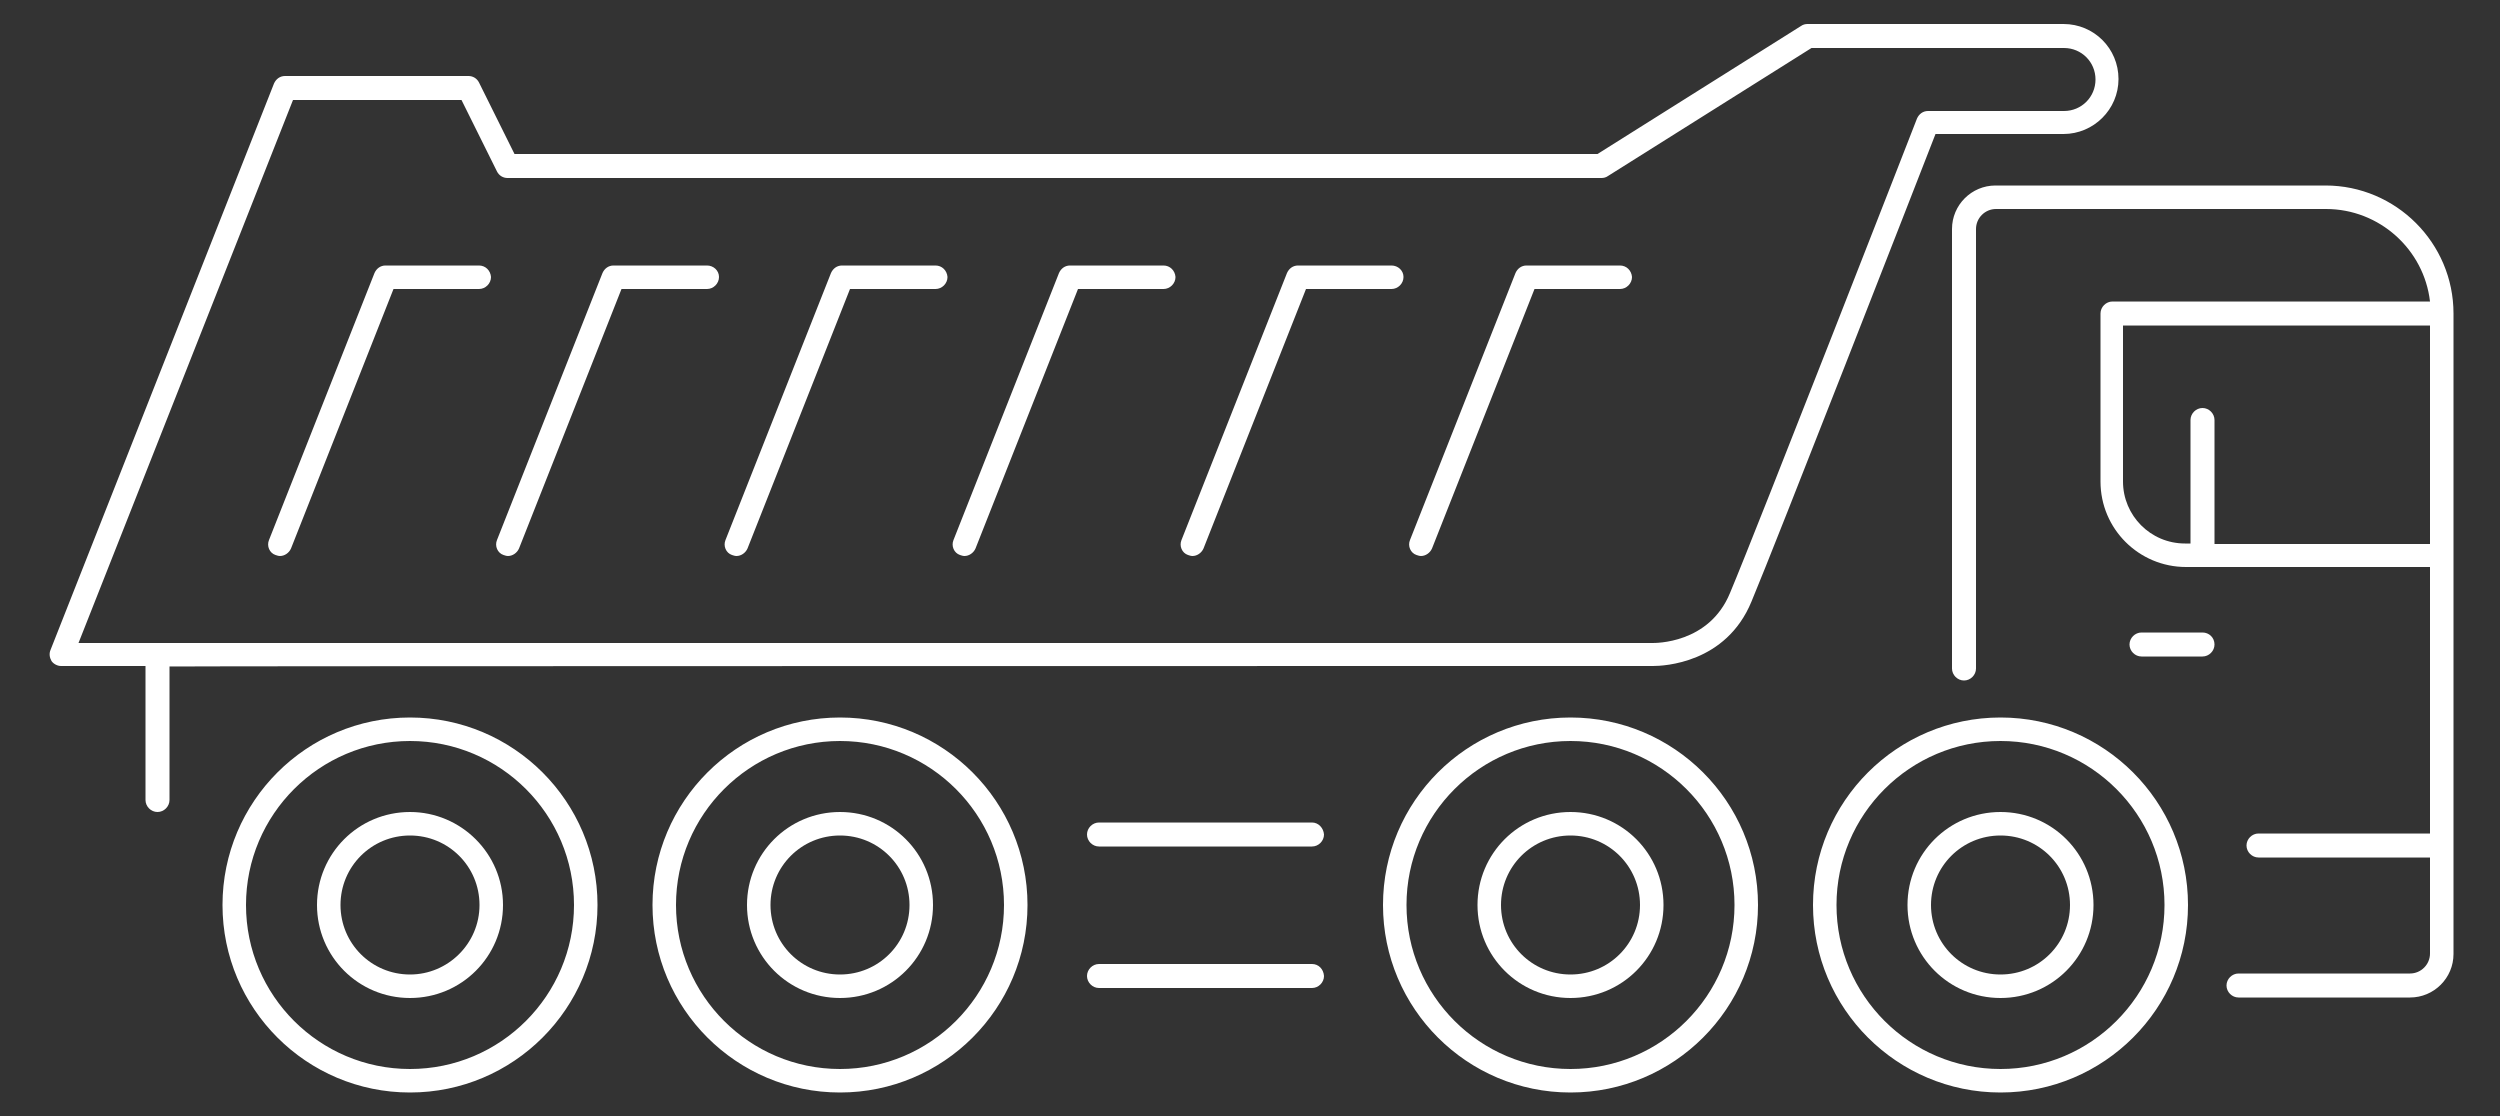 <?xml version="1.0" encoding="utf-8"?>
<!-- Generator: Adobe Illustrator 29.1.0, SVG Export Plug-In . SVG Version: 9.03 Build 55587)  -->
<!DOCTYPE svg PUBLIC "-//W3C//DTD SVG 1.1//EN" "http://www.w3.org/Graphics/SVG/1.1/DTD/svg11.dtd">
<svg version="1.1" id="Layer_1" xmlns:x="http://ns.adobe.com/Extensibility/1.0/" xmlns:i="http://ns.adobe.com/AdobeIllustrator/10.0/" xmlns:graph="http://ns.adobe.com/Graphs/1.0/"
	 xmlns="http://www.w3.org/2000/svg" xmlns:xlink="http://www.w3.org/1999/xlink" x="0px" y="0px" viewBox="0 0 500 223.3"
	 style="enable-background:new 0 0 500 223.3;" xml:space="preserve">
<rect x="0" y="0" width="500" height="223.3" fill="#333333" stroke="none"/>
<style type="text/css">
	.Drop_x0020_Shadow{fill:none;}
	.Round_x0020_Corners_x0020_2_x0020_pt{fill:#FFFFFF;stroke:#000000;stroke-miterlimit:10;}
	.Live_x0020_Reflect_x0020_X{fill:none;}
	.Bevel_x0020_Soft{fill:url(#SVGID_1_);}
	.Dusk{fill:#FFFFFF;}
	.Foliage_GS{fill:#FFDD00;}
	.Pompadour_GS{fill-rule:evenodd;clip-rule:evenodd;fill:#44ADE2;}
	.st0{fill:#FFFFFF;}
</style>
<linearGradient id="SVGID_1_" gradientUnits="userSpaceOnUse" x1="0" y1="-138.372" x2="0.707" y2="-137.665">
	<stop  offset="0" style="stop-color:#DEDFE3"/>
	<stop  offset="0.174" style="stop-color:#D8D9DD"/>
	<stop  offset="0.352" style="stop-color:#C9CACD"/>
	<stop  offset="0.532" style="stop-color:#B4B5B8"/>
	<stop  offset="0.714" style="stop-color:#989A9C"/>
	<stop  offset="0.895" style="stop-color:#797C7E"/>
	<stop  offset="1" style="stop-color:#656B6C"/>
</linearGradient>
<g>
	<path class="st0" d="M465.1,37.1h-66c-4.8,0-8.7,3.9-8.7,8.7v87.9c0,1.3,1.1,2.4,2.4,2.4c1.3,0,2.4-1.1,2.4-2.4V45.8
		c0-2.2,1.8-4,4-4h66c10.7,0,19.6,8.1,20.8,18.5h-63.5c-1.3,0-2.4,1.1-2.4,2.4v33.6c0,9.5,7.7,17.1,17.1,17.1H486v53.3h-34.3
		c-1.3,0-2.4,1.1-2.4,2.4c0,1.3,1.1,2.4,2.4,2.4H486v19.2c0,2.2-1.8,4-4,4h-34.3c-1.3,0-2.4,1.1-2.4,2.4s1.1,2.4,2.4,2.4H482
		c4.8,0,8.7-3.9,8.7-8.7V62.7C490.7,48.6,479.2,37.1,465.1,37.1z M442.9,108.7V84c0-1.3-1.1-2.4-2.4-2.4c-1.3,0-2.4,1.1-2.4,2.4
		v24.7h-1.1c-6.9,0-12.4-5.6-12.4-12.4V65.1H486v43.7H442.9z"/>
	<path class="st0" d="M400.1,143.5c-20.7,0-37.5,16.8-37.5,37.5s16.8,37.5,37.5,37.5s37.5-16.8,37.5-37.5S420.8,143.5,400.1,143.5z
		 M400.1,213.8c-18.1,0-32.8-14.7-32.8-32.8s14.7-32.8,32.8-32.8c18.1,0,32.8,14.7,32.8,32.8S418.2,213.8,400.1,213.8z"/>
	<path class="st0" d="M400.1,162.4c-10.3,0-18.6,8.3-18.6,18.6s8.3,18.6,18.6,18.6c10.3,0,18.6-8.3,18.6-18.6
		S410.4,162.4,400.1,162.4z M400.1,194.9c-7.7,0-13.9-6.2-13.9-13.9c0-7.7,6.2-13.9,13.9-13.9c7.7,0,13.9,6.2,13.9,13.9
		C414,188.7,407.8,194.9,400.1,194.9z"/>
	<path class="st0" d="M314.1,143.5c-20.7,0-37.5,16.8-37.5,37.5s16.8,37.5,37.5,37.5c20.7,0,37.5-16.8,37.5-37.5
		S334.8,143.5,314.1,143.5z M314.1,213.8c-18.1,0-32.8-14.7-32.8-32.8s14.7-32.8,32.8-32.8c18.1,0,32.8,14.7,32.8,32.8
		S332.2,213.8,314.1,213.8z"/>
	<path class="st0" d="M314.1,162.4c-10.3,0-18.6,8.3-18.6,18.6s8.3,18.6,18.6,18.6c10.3,0,18.6-8.3,18.6-18.6
		S324.4,162.4,314.1,162.4z M314.1,194.9c-7.7,0-13.9-6.2-13.9-13.9c0-7.7,6.2-13.9,13.9-13.9c7.7,0,13.9,6.2,13.9,13.9
		C328,188.7,321.8,194.9,314.1,194.9z"/>
	<path class="st0" d="M168,162.4c-10.3,0-18.6,8.3-18.6,18.6s8.3,18.6,18.6,18.6c10.3,0,18.6-8.3,18.6-18.6S178.3,162.4,168,162.4z
		 M168,194.9c-7.7,0-13.9-6.2-13.9-13.9c0-7.7,6.2-13.9,13.9-13.9c7.7,0,13.9,6.2,13.9,13.9C181.9,188.7,175.7,194.9,168,194.9z"/>
	<path class="st0" d="M168,143.5c-20.7,0-37.5,16.8-37.5,37.5s16.8,37.5,37.5,37.5s37.5-16.8,37.5-37.5S188.7,143.5,168,143.5z
		 M168,213.8c-18.1,0-32.8-14.7-32.8-32.8s14.7-32.8,32.8-32.8s32.8,14.7,32.8,32.8S186.1,213.8,168,213.8z"/>
	<path class="st0" d="M82,162.4c-10.3,0-18.6,8.3-18.6,18.6s8.3,18.6,18.6,18.6s18.6-8.3,18.6-18.6S92.2,162.4,82,162.4z M82,194.9
		c-7.7,0-13.9-6.2-13.9-13.9c0-7.7,6.2-13.9,13.9-13.9c7.7,0,13.9,6.2,13.9,13.9C95.9,188.7,89.6,194.9,82,194.9z"/>
	<path class="st0" d="M82,143.5c-20.7,0-37.5,16.8-37.5,37.5s16.8,37.5,37.5,37.5s37.5-16.8,37.5-37.5S102.7,143.5,82,143.5z
		 M82,213.8c-18.1,0-32.8-14.7-32.8-32.8s14.7-32.8,32.8-32.8s32.8,14.7,32.8,32.8S100.1,213.8,82,213.8z"/>
	<path class="st0" d="M440.5,126.5h-12.2c-1.3,0-2.4,1.1-2.4,2.4c0,1.3,1.1,2.4,2.4,2.4h12.2c1.3,0,2.4-1.1,2.4-2.4
		C442.9,127.5,441.8,126.5,440.5,126.5z"/>
	<path class="st0" d="M330.6,133.2c2.1,0,14.6-0.5,19.7-12.9c4.9-11.7,32.4-82.2,36.8-93.5h25.6c6,0,11-4.9,11-11s-4.9-11-11-11
		h-51.2c-0.4,0-0.9,0.1-1.3,0.4l-40.7,25.6H102.9l-7.1-14.3c-0.4-0.8-1.2-1.3-2.1-1.3H57c-1,0-1.8,0.6-2.2,1.5L10.1,130
		c-0.3,0.7-0.2,1.5,0.2,2.2c0.4,0.6,1.2,1,1.9,1h16.9V160c0,1.3,1.1,2.4,2.4,2.4c1.3,0,2.4-1.1,2.4-2.4v-26.7
		C33.9,133.2,330.4,133.2,330.6,133.2z M58.6,20h33.7l7.1,14.3c0.4,0.8,1.2,1.3,2.1,1.3h218.8c0.4,0,0.9-0.1,1.3-0.4l40.7-25.6h50.5
		c3.5,0,6.3,2.8,6.3,6.3s-2.8,6.3-6.3,6.3h-27.2c-1,0-1.8,0.6-2.2,1.5c-0.3,0.8-32.1,82.3-37.4,94.9c-4.2,10.2-15,10-15.6,10H15.7
		L58.6,20z"/>
	<path class="st0" d="M95.8,53.1H77.1c-1,0-1.8,0.6-2.2,1.5l-21.1,53.4c-0.5,1.2,0.1,2.6,1.3,3c0.3,0.1,0.6,0.2,0.9,0.2
		c0.9,0,1.8-0.6,2.2-1.5l20.5-51.9h17.1c1.3,0,2.4-1.1,2.4-2.4C98.1,54.1,97.1,53.1,95.8,53.1z"/>
	<path class="st0" d="M141.4,53.1h-18.7c-1,0-1.8,0.6-2.2,1.5l-21.1,53.4c-0.5,1.2,0.1,2.6,1.3,3c0.3,0.1,0.6,0.2,0.9,0.2
		c0.9,0,1.8-0.6,2.2-1.5l20.5-51.9h17.1c1.3,0,2.4-1.1,2.4-2.4C143.8,54.1,142.7,53.1,141.4,53.1z"/>
	<path class="st0" d="M187.1,53.1h-18.7c-1,0-1.8,0.6-2.2,1.5l-21.1,53.4c-0.5,1.2,0.1,2.6,1.3,3c0.3,0.1,0.6,0.2,0.9,0.2
		c0.9,0,1.8-0.6,2.2-1.5L170,57.8h17.1c1.3,0,2.4-1.1,2.4-2.4C189.4,54.1,188.4,53.1,187.1,53.1z"/>
	<path class="st0" d="M232.7,53.1H214c-1,0-1.8,0.6-2.2,1.5l-21.1,53.4c-0.5,1.2,0.1,2.6,1.3,3c0.3,0.1,0.6,0.2,0.9,0.2
		c0.9,0,1.8-0.6,2.2-1.5l20.5-51.9h17.1c1.3,0,2.4-1.1,2.4-2.4C235,54.1,234,53.1,232.7,53.1z"/>
	<path class="st0" d="M278.3,53.1h-18.7c-1,0-1.8,0.6-2.2,1.5l-21.1,53.4c-0.5,1.2,0.1,2.6,1.3,3c0.3,0.1,0.6,0.2,0.9,0.2
		c0.9,0,1.8-0.6,2.2-1.5l20.5-51.9h17.1c1.3,0,2.4-1.1,2.4-2.4C280.7,54.1,279.6,53.1,278.3,53.1z"/>
	<path class="st0" d="M324,53.1h-18.7c-1,0-1.8,0.6-2.2,1.5l-21.1,53.4c-0.5,1.2,0.1,2.6,1.3,3c0.3,0.1,0.6,0.2,0.9,0.2
		c0.9,0,1.8-0.6,2.2-1.5l20.5-51.9H324c1.3,0,2.4-1.1,2.4-2.4C326.3,54.1,325.3,53.1,324,53.1z"/>
	<path class="st0" d="M262.4,164.5h-42.6c-1.3,0-2.4,1.1-2.4,2.4c0,1.3,1.1,2.4,2.4,2.4h42.6c1.3,0,2.4-1.1,2.4-2.4
		C264.7,165.6,263.7,164.5,262.4,164.5z"/>
	<path class="st0" d="M262.4,192.8h-42.6c-1.3,0-2.4,1.1-2.4,2.4c0,1.3,1.1,2.4,2.4,2.4h42.6c1.3,0,2.4-1.1,2.4-2.4
		C264.7,193.8,263.7,192.8,262.4,192.8z"/>
</g>
</svg>
